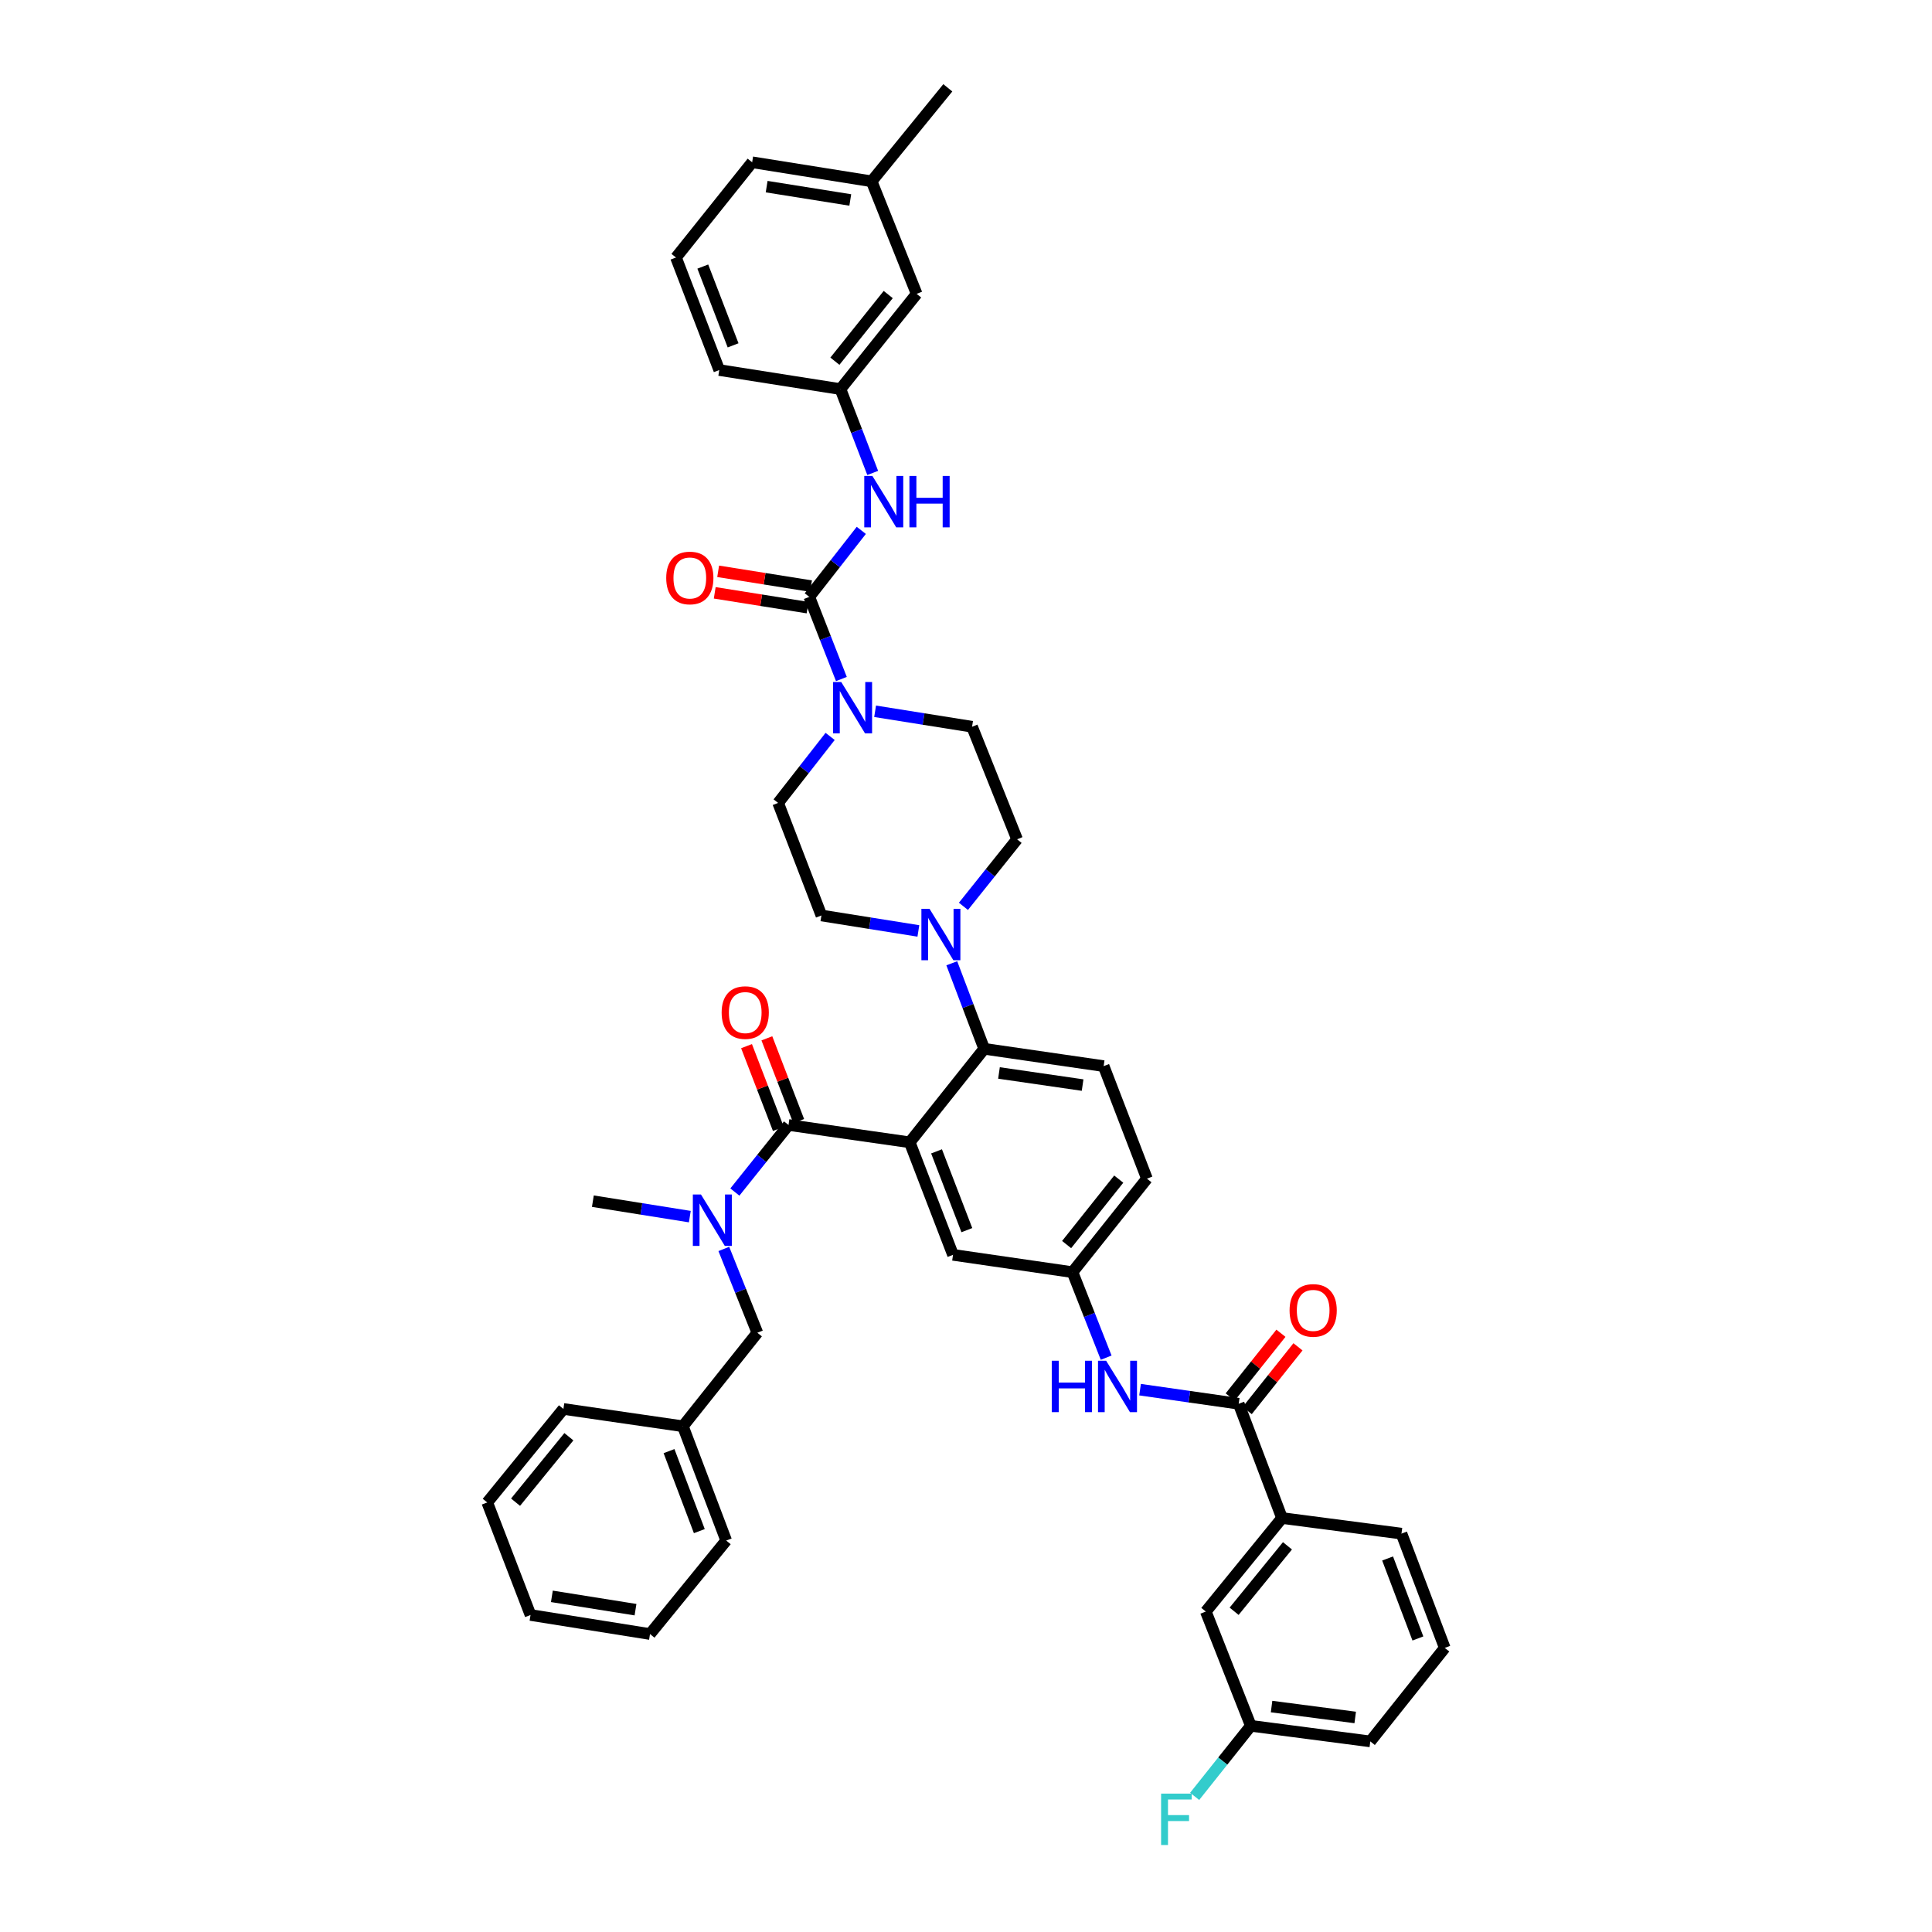 <?xml version='1.0' encoding='iso-8859-1'?>
<svg version='1.1' baseProfile='full'
              xmlns='http://www.w3.org/2000/svg'
                      xmlns:rdkit='http://www.rdkit.org/xml'
                      xmlns:xlink='http://www.w3.org/1999/xlink'
                  xml:space='preserve'
width='1000px' height='1000px' viewBox='0 0 1000 1000'>
<!-- END OF HEADER -->
<rect style='opacity:1.0;fill:#FFFFFF;stroke:none' width='1000' height='1000' x='0' y='0'> </rect>
<path class='bond-0' d='M 663.011,690.09 L 649.877,706.58' style='fill:none;fill-rule:evenodd;stroke:#FF0000;stroke-width:6px;stroke-linecap:butt;stroke-linejoin:miter;stroke-opacity:1' />
<path class='bond-0' d='M 649.877,706.58 L 636.744,723.071' style='fill:none;fill-rule:evenodd;stroke:#000000;stroke-width:6px;stroke-linecap:butt;stroke-linejoin:miter;stroke-opacity:1' />
<path class='bond-0' d='M 671.829,697.113 L 658.696,713.603' style='fill:none;fill-rule:evenodd;stroke:#FF0000;stroke-width:6px;stroke-linecap:butt;stroke-linejoin:miter;stroke-opacity:1' />
<path class='bond-0' d='M 658.696,713.603 L 645.562,730.094' style='fill:none;fill-rule:evenodd;stroke:#000000;stroke-width:6px;stroke-linecap:butt;stroke-linejoin:miter;stroke-opacity:1' />
<path class='bond-1' d='M 641.153,726.582 L 615.622,722.935' style='fill:none;fill-rule:evenodd;stroke:#000000;stroke-width:6px;stroke-linecap:butt;stroke-linejoin:miter;stroke-opacity:1' />
<path class='bond-1' d='M 615.622,722.935 L 590.092,719.288' style='fill:none;fill-rule:evenodd;stroke:#0000FF;stroke-width:6px;stroke-linecap:butt;stroke-linejoin:miter;stroke-opacity:1' />
<path class='bond-2' d='M 641.153,726.582 L 663.562,785.735' style='fill:none;fill-rule:evenodd;stroke:#000000;stroke-width:6px;stroke-linecap:butt;stroke-linejoin:miter;stroke-opacity:1' />
<path class='bond-3' d='M 572.552,702.728 L 563.836,680.598' style='fill:none;fill-rule:evenodd;stroke:#0000FF;stroke-width:6px;stroke-linecap:butt;stroke-linejoin:miter;stroke-opacity:1' />
<path class='bond-3' d='M 563.836,680.598 L 555.12,658.467' style='fill:none;fill-rule:evenodd;stroke:#000000;stroke-width:6px;stroke-linecap:butt;stroke-linejoin:miter;stroke-opacity:1' />
<path class='bond-4' d='M 663.562,785.735 L 624.124,834.129' style='fill:none;fill-rule:evenodd;stroke:#000000;stroke-width:6px;stroke-linecap:butt;stroke-linejoin:miter;stroke-opacity:1' />
<path class='bond-4' d='M 666.385,800.116 L 638.779,833.991' style='fill:none;fill-rule:evenodd;stroke:#000000;stroke-width:6px;stroke-linecap:butt;stroke-linejoin:miter;stroke-opacity:1' />
<path class='bond-5' d='M 663.562,785.735 L 725.402,793.802' style='fill:none;fill-rule:evenodd;stroke:#000000;stroke-width:6px;stroke-linecap:butt;stroke-linejoin:miter;stroke-opacity:1' />
<path class='bond-6' d='M 624.124,834.129 L 647.429,893.282' style='fill:none;fill-rule:evenodd;stroke:#000000;stroke-width:6px;stroke-linecap:butt;stroke-linejoin:miter;stroke-opacity:1' />
<path class='bond-7' d='M 435.022,201.394 L 474.46,152.105' style='fill:none;fill-rule:evenodd;stroke:#000000;stroke-width:6px;stroke-linecap:butt;stroke-linejoin:miter;stroke-opacity:1' />
<path class='bond-7' d='M 432.136,186.958 L 459.742,152.456' style='fill:none;fill-rule:evenodd;stroke:#000000;stroke-width:6px;stroke-linecap:butt;stroke-linejoin:miter;stroke-opacity:1' />
<path class='bond-8' d='M 435.022,201.394 L 372.287,191.537' style='fill:none;fill-rule:evenodd;stroke:#000000;stroke-width:6px;stroke-linecap:butt;stroke-linejoin:miter;stroke-opacity:1' />
<path class='bond-9' d='M 435.022,201.394 L 443.368,223.092' style='fill:none;fill-rule:evenodd;stroke:#000000;stroke-width:6px;stroke-linecap:butt;stroke-linejoin:miter;stroke-opacity:1' />
<path class='bond-9' d='M 443.368,223.092 L 451.714,244.789' style='fill:none;fill-rule:evenodd;stroke:#0000FF;stroke-width:6px;stroke-linecap:butt;stroke-linejoin:miter;stroke-opacity:1' />
<path class='bond-10' d='M 429.675,381.169 L 416.219,398.381' style='fill:none;fill-rule:evenodd;stroke:#0000FF;stroke-width:6px;stroke-linecap:butt;stroke-linejoin:miter;stroke-opacity:1' />
<path class='bond-10' d='M 416.219,398.381 L 402.762,415.592' style='fill:none;fill-rule:evenodd;stroke:#000000;stroke-width:6px;stroke-linecap:butt;stroke-linejoin:miter;stroke-opacity:1' />
<path class='bond-11' d='M 435.5,351.461 L 427.194,330.201' style='fill:none;fill-rule:evenodd;stroke:#0000FF;stroke-width:6px;stroke-linecap:butt;stroke-linejoin:miter;stroke-opacity:1' />
<path class='bond-11' d='M 427.194,330.201 L 418.889,308.941' style='fill:none;fill-rule:evenodd;stroke:#000000;stroke-width:6px;stroke-linecap:butt;stroke-linejoin:miter;stroke-opacity:1' />
<path class='bond-12' d='M 452.953,368.161 L 478.045,372.161' style='fill:none;fill-rule:evenodd;stroke:#0000FF;stroke-width:6px;stroke-linecap:butt;stroke-linejoin:miter;stroke-opacity:1' />
<path class='bond-12' d='M 478.045,372.161 L 503.138,376.161' style='fill:none;fill-rule:evenodd;stroke:#000000;stroke-width:6px;stroke-linecap:butt;stroke-linejoin:miter;stroke-opacity:1' />
<path class='bond-13' d='M 418.889,308.941 L 432.348,291.73' style='fill:none;fill-rule:evenodd;stroke:#000000;stroke-width:6px;stroke-linecap:butt;stroke-linejoin:miter;stroke-opacity:1' />
<path class='bond-13' d='M 432.348,291.73 L 445.806,274.519' style='fill:none;fill-rule:evenodd;stroke:#0000FF;stroke-width:6px;stroke-linecap:butt;stroke-linejoin:miter;stroke-opacity:1' />
<path class='bond-14' d='M 419.777,303.375 L 395.746,299.544' style='fill:none;fill-rule:evenodd;stroke:#000000;stroke-width:6px;stroke-linecap:butt;stroke-linejoin:miter;stroke-opacity:1' />
<path class='bond-14' d='M 395.746,299.544 L 371.715,295.713' style='fill:none;fill-rule:evenodd;stroke:#FF0000;stroke-width:6px;stroke-linecap:butt;stroke-linejoin:miter;stroke-opacity:1' />
<path class='bond-14' d='M 418.002,314.507 L 393.971,310.677' style='fill:none;fill-rule:evenodd;stroke:#000000;stroke-width:6px;stroke-linecap:butt;stroke-linejoin:miter;stroke-opacity:1' />
<path class='bond-14' d='M 393.971,310.677 L 369.94,306.846' style='fill:none;fill-rule:evenodd;stroke:#FF0000;stroke-width:6px;stroke-linecap:butt;stroke-linejoin:miter;stroke-opacity:1' />
<path class='bond-15' d='M 474.46,152.105 L 451.156,93.848' style='fill:none;fill-rule:evenodd;stroke:#000000;stroke-width:6px;stroke-linecap:butt;stroke-linejoin:miter;stroke-opacity:1' />
<path class='bond-16' d='M 451.156,93.848 L 490.587,45.455' style='fill:none;fill-rule:evenodd;stroke:#000000;stroke-width:6px;stroke-linecap:butt;stroke-linejoin:miter;stroke-opacity:1' />
<path class='bond-17' d='M 451.156,93.848 L 389.316,83.99' style='fill:none;fill-rule:evenodd;stroke:#000000;stroke-width:6px;stroke-linecap:butt;stroke-linejoin:miter;stroke-opacity:1' />
<path class='bond-17' d='M 440.105,103.502 L 396.817,96.602' style='fill:none;fill-rule:evenodd;stroke:#000000;stroke-width:6px;stroke-linecap:butt;stroke-linejoin:miter;stroke-opacity:1' />
<path class='bond-18' d='M 402.762,415.592 L 425.165,473.849' style='fill:none;fill-rule:evenodd;stroke:#000000;stroke-width:6px;stroke-linecap:butt;stroke-linejoin:miter;stroke-opacity:1' />
<path class='bond-19' d='M 475.349,481.849 L 450.257,477.849' style='fill:none;fill-rule:evenodd;stroke:#0000FF;stroke-width:6px;stroke-linecap:butt;stroke-linejoin:miter;stroke-opacity:1' />
<path class='bond-19' d='M 450.257,477.849 L 425.165,473.849' style='fill:none;fill-rule:evenodd;stroke:#000000;stroke-width:6px;stroke-linecap:butt;stroke-linejoin:miter;stroke-opacity:1' />
<path class='bond-20' d='M 492.643,498.591 L 501.028,520.726' style='fill:none;fill-rule:evenodd;stroke:#0000FF;stroke-width:6px;stroke-linecap:butt;stroke-linejoin:miter;stroke-opacity:1' />
<path class='bond-20' d='M 501.028,520.726 L 509.413,542.86' style='fill:none;fill-rule:evenodd;stroke:#000000;stroke-width:6px;stroke-linecap:butt;stroke-linejoin:miter;stroke-opacity:1' />
<path class='bond-21' d='M 498.672,469.121 L 512.554,451.766' style='fill:none;fill-rule:evenodd;stroke:#0000FF;stroke-width:6px;stroke-linecap:butt;stroke-linejoin:miter;stroke-opacity:1' />
<path class='bond-21' d='M 512.554,451.766 L 526.436,434.412' style='fill:none;fill-rule:evenodd;stroke:#000000;stroke-width:6px;stroke-linecap:butt;stroke-linejoin:miter;stroke-opacity:1' />
<path class='bond-22' d='M 413.397,580.268 L 405.162,558.853' style='fill:none;fill-rule:evenodd;stroke:#000000;stroke-width:6px;stroke-linecap:butt;stroke-linejoin:miter;stroke-opacity:1' />
<path class='bond-22' d='M 405.162,558.853 L 396.927,537.437' style='fill:none;fill-rule:evenodd;stroke:#FF0000;stroke-width:6px;stroke-linecap:butt;stroke-linejoin:miter;stroke-opacity:1' />
<path class='bond-22' d='M 402.875,584.314 L 394.64,562.899' style='fill:none;fill-rule:evenodd;stroke:#000000;stroke-width:6px;stroke-linecap:butt;stroke-linejoin:miter;stroke-opacity:1' />
<path class='bond-22' d='M 394.64,562.899 L 386.404,541.483' style='fill:none;fill-rule:evenodd;stroke:#FF0000;stroke-width:6px;stroke-linecap:butt;stroke-linejoin:miter;stroke-opacity:1' />
<path class='bond-23' d='M 408.136,582.291 L 394.254,599.644' style='fill:none;fill-rule:evenodd;stroke:#000000;stroke-width:6px;stroke-linecap:butt;stroke-linejoin:miter;stroke-opacity:1' />
<path class='bond-23' d='M 394.254,599.644 L 380.372,616.996' style='fill:none;fill-rule:evenodd;stroke:#0000FF;stroke-width:6px;stroke-linecap:butt;stroke-linejoin:miter;stroke-opacity:1' />
<path class='bond-24' d='M 408.136,582.291 L 470.871,591.254' style='fill:none;fill-rule:evenodd;stroke:#000000;stroke-width:6px;stroke-linecap:butt;stroke-linejoin:miter;stroke-opacity:1' />
<path class='bond-25' d='M 374.652,646.451 L 383.327,668.145' style='fill:none;fill-rule:evenodd;stroke:#0000FF;stroke-width:6px;stroke-linecap:butt;stroke-linejoin:miter;stroke-opacity:1' />
<path class='bond-25' d='M 383.327,668.145 L 392.003,689.838' style='fill:none;fill-rule:evenodd;stroke:#000000;stroke-width:6px;stroke-linecap:butt;stroke-linejoin:miter;stroke-opacity:1' />
<path class='bond-26' d='M 357.05,629.722 L 331.957,625.723' style='fill:none;fill-rule:evenodd;stroke:#0000FF;stroke-width:6px;stroke-linecap:butt;stroke-linejoin:miter;stroke-opacity:1' />
<path class='bond-26' d='M 331.957,625.723 L 306.865,621.723' style='fill:none;fill-rule:evenodd;stroke:#000000;stroke-width:6px;stroke-linecap:butt;stroke-linejoin:miter;stroke-opacity:1' />
<path class='bond-27' d='M 252.196,777.669 L 291.627,729.269' style='fill:none;fill-rule:evenodd;stroke:#000000;stroke-width:6px;stroke-linecap:butt;stroke-linejoin:miter;stroke-opacity:1' />
<path class='bond-27' d='M 266.85,777.529 L 294.452,743.649' style='fill:none;fill-rule:evenodd;stroke:#000000;stroke-width:6px;stroke-linecap:butt;stroke-linejoin:miter;stroke-opacity:1' />
<path class='bond-28' d='M 252.196,777.669 L 274.598,835.92' style='fill:none;fill-rule:evenodd;stroke:#000000;stroke-width:6px;stroke-linecap:butt;stroke-linejoin:miter;stroke-opacity:1' />
<path class='bond-29' d='M 274.598,835.92 L 336.438,845.778' style='fill:none;fill-rule:evenodd;stroke:#000000;stroke-width:6px;stroke-linecap:butt;stroke-linejoin:miter;stroke-opacity:1' />
<path class='bond-29' d='M 285.649,826.266 L 328.937,833.166' style='fill:none;fill-rule:evenodd;stroke:#000000;stroke-width:6px;stroke-linecap:butt;stroke-linejoin:miter;stroke-opacity:1' />
<path class='bond-30' d='M 470.871,591.254 L 493.28,649.505' style='fill:none;fill-rule:evenodd;stroke:#000000;stroke-width:6px;stroke-linecap:butt;stroke-linejoin:miter;stroke-opacity:1' />
<path class='bond-30' d='M 484.754,595.944 L 500.44,636.72' style='fill:none;fill-rule:evenodd;stroke:#000000;stroke-width:6px;stroke-linecap:butt;stroke-linejoin:miter;stroke-opacity:1' />
<path class='bond-31' d='M 470.871,591.254 L 509.413,542.86' style='fill:none;fill-rule:evenodd;stroke:#000000;stroke-width:6px;stroke-linecap:butt;stroke-linejoin:miter;stroke-opacity:1' />
<path class='bond-32' d='M 493.28,649.505 L 555.12,658.467' style='fill:none;fill-rule:evenodd;stroke:#000000;stroke-width:6px;stroke-linecap:butt;stroke-linejoin:miter;stroke-opacity:1' />
<path class='bond-33' d='M 509.413,542.86 L 571.247,551.822' style='fill:none;fill-rule:evenodd;stroke:#000000;stroke-width:6px;stroke-linecap:butt;stroke-linejoin:miter;stroke-opacity:1' />
<path class='bond-33' d='M 517.071,555.361 L 560.355,561.635' style='fill:none;fill-rule:evenodd;stroke:#000000;stroke-width:6px;stroke-linecap:butt;stroke-linejoin:miter;stroke-opacity:1' />
<path class='bond-34' d='M 555.12,658.467 L 593.655,610.074' style='fill:none;fill-rule:evenodd;stroke:#000000;stroke-width:6px;stroke-linecap:butt;stroke-linejoin:miter;stroke-opacity:1' />
<path class='bond-34' d='M 552.081,644.186 L 579.056,610.31' style='fill:none;fill-rule:evenodd;stroke:#000000;stroke-width:6px;stroke-linecap:butt;stroke-linejoin:miter;stroke-opacity:1' />
<path class='bond-35' d='M 571.247,551.822 L 593.655,610.074' style='fill:none;fill-rule:evenodd;stroke:#000000;stroke-width:6px;stroke-linecap:butt;stroke-linejoin:miter;stroke-opacity:1' />
<path class='bond-36' d='M 336.438,845.778 L 375.876,797.384' style='fill:none;fill-rule:evenodd;stroke:#000000;stroke-width:6px;stroke-linecap:butt;stroke-linejoin:miter;stroke-opacity:1' />
<path class='bond-37' d='M 375.876,797.384 L 353.467,738.231' style='fill:none;fill-rule:evenodd;stroke:#000000;stroke-width:6px;stroke-linecap:butt;stroke-linejoin:miter;stroke-opacity:1' />
<path class='bond-37' d='M 361.972,792.505 L 346.286,751.098' style='fill:none;fill-rule:evenodd;stroke:#000000;stroke-width:6px;stroke-linecap:butt;stroke-linejoin:miter;stroke-opacity:1' />
<path class='bond-38' d='M 353.467,738.231 L 291.627,729.269' style='fill:none;fill-rule:evenodd;stroke:#000000;stroke-width:6px;stroke-linecap:butt;stroke-linejoin:miter;stroke-opacity:1' />
<path class='bond-39' d='M 353.467,738.231 L 392.003,689.838' style='fill:none;fill-rule:evenodd;stroke:#000000;stroke-width:6px;stroke-linecap:butt;stroke-linejoin:miter;stroke-opacity:1' />
<path class='bond-40' d='M 526.436,434.412 L 503.138,376.161' style='fill:none;fill-rule:evenodd;stroke:#000000;stroke-width:6px;stroke-linecap:butt;stroke-linejoin:miter;stroke-opacity:1' />
<path class='bond-41' d='M 349.885,133.285 L 372.287,191.537' style='fill:none;fill-rule:evenodd;stroke:#000000;stroke-width:6px;stroke-linecap:butt;stroke-linejoin:miter;stroke-opacity:1' />
<path class='bond-41' d='M 363.767,137.977 L 379.449,178.752' style='fill:none;fill-rule:evenodd;stroke:#000000;stroke-width:6px;stroke-linecap:butt;stroke-linejoin:miter;stroke-opacity:1' />
<path class='bond-42' d='M 349.885,133.285 L 389.316,83.99' style='fill:none;fill-rule:evenodd;stroke:#000000;stroke-width:6px;stroke-linecap:butt;stroke-linejoin:miter;stroke-opacity:1' />
<path class='bond-43' d='M 647.429,893.282 L 632.889,911.541' style='fill:none;fill-rule:evenodd;stroke:#000000;stroke-width:6px;stroke-linecap:butt;stroke-linejoin:miter;stroke-opacity:1' />
<path class='bond-43' d='M 632.889,911.541 L 618.35,929.8' style='fill:none;fill-rule:evenodd;stroke:#33CCCC;stroke-width:6px;stroke-linecap:butt;stroke-linejoin:miter;stroke-opacity:1' />
<path class='bond-44' d='M 647.429,893.282 L 709.268,901.348' style='fill:none;fill-rule:evenodd;stroke:#000000;stroke-width:6px;stroke-linecap:butt;stroke-linejoin:miter;stroke-opacity:1' />
<path class='bond-44' d='M 658.163,883.313 L 701.451,888.96' style='fill:none;fill-rule:evenodd;stroke:#000000;stroke-width:6px;stroke-linecap:butt;stroke-linejoin:miter;stroke-opacity:1' />
<path class='bond-45' d='M 725.402,793.802 L 747.804,852.949' style='fill:none;fill-rule:evenodd;stroke:#000000;stroke-width:6px;stroke-linecap:butt;stroke-linejoin:miter;stroke-opacity:1' />
<path class='bond-45' d='M 718.22,806.667 L 733.901,848.07' style='fill:none;fill-rule:evenodd;stroke:#000000;stroke-width:6px;stroke-linecap:butt;stroke-linejoin:miter;stroke-opacity:1' />
<path class='bond-46' d='M 747.804,852.949 L 709.268,901.348' style='fill:none;fill-rule:evenodd;stroke:#000000;stroke-width:6px;stroke-linecap:butt;stroke-linejoin:miter;stroke-opacity:1' />
<path  class='atom-0' d='M 667.482 678.264
Q 667.482 671.876, 670.639 668.306
Q 673.795 664.736, 679.695 664.736
Q 685.595 664.736, 688.751 668.306
Q 691.908 671.876, 691.908 678.264
Q 691.908 684.727, 688.714 688.41
Q 685.52 692.055, 679.695 692.055
Q 673.833 692.055, 670.639 688.41
Q 667.482 684.765, 667.482 678.264
M 679.695 689.049
Q 683.753 689.049, 685.933 686.343
Q 688.15 683.6, 688.15 678.264
Q 688.15 673.041, 685.933 670.41
Q 683.753 667.742, 679.695 667.742
Q 675.637 667.742, 673.42 670.373
Q 671.24 673.003, 671.24 678.264
Q 671.24 683.638, 673.42 686.343
Q 675.637 689.049, 679.695 689.049
' fill='#FF0000'/>
<path  class='atom-2' d='M 544.391 704.318
L 547.999 704.318
L 547.999 715.628
L 561.602 715.628
L 561.602 704.318
L 565.209 704.318
L 565.209 730.922
L 561.602 730.922
L 561.602 718.635
L 547.999 718.635
L 547.999 730.922
L 544.391 730.922
L 544.391 704.318
' fill='#0000FF'/>
<path  class='atom-2' d='M 572.537 704.318
L 581.255 718.409
Q 582.119 719.8, 583.509 722.317
Q 584.9 724.835, 584.975 724.985
L 584.975 704.318
L 588.507 704.318
L 588.507 730.922
L 584.862 730.922
L 575.506 715.516
Q 574.416 713.712, 573.251 711.645
Q 572.124 709.579, 571.785 708.94
L 571.785 730.922
L 568.328 730.922
L 568.328 704.318
L 572.537 704.318
' fill='#0000FF'/>
<path  class='atom-6' d='M 435.417 353
L 444.135 367.092
Q 444.999 368.482, 446.39 371
Q 447.78 373.518, 447.855 373.668
L 447.855 353
L 451.387 353
L 451.387 379.605
L 447.742 379.605
L 438.386 364.198
Q 437.296 362.395, 436.131 360.328
Q 435.004 358.261, 434.665 357.622
L 434.665 379.605
L 431.208 379.605
L 431.208 353
L 435.417 353
' fill='#0000FF'/>
<path  class='atom-8' d='M 451.55 246.35
L 460.268 260.441
Q 461.132 261.831, 462.523 264.349
Q 463.913 266.867, 463.988 267.017
L 463.988 246.35
L 467.521 246.35
L 467.521 272.954
L 463.876 272.954
L 454.519 257.548
Q 453.429 255.744, 452.264 253.677
Q 451.137 251.61, 450.799 250.972
L 450.799 272.954
L 447.342 272.954
L 447.342 246.35
L 451.55 246.35
' fill='#0000FF'/>
<path  class='atom-8' d='M 470.715 246.35
L 474.322 246.35
L 474.322 257.66
L 487.925 257.66
L 487.925 246.35
L 491.533 246.35
L 491.533 272.954
L 487.925 272.954
L 487.925 260.667
L 474.322 260.667
L 474.322 272.954
L 470.715 272.954
L 470.715 246.35
' fill='#0000FF'/>
<path  class='atom-9' d='M 344.837 299.158
Q 344.837 292.77, 347.993 289.2
Q 351.15 285.63, 357.049 285.63
Q 362.949 285.63, 366.106 289.2
Q 369.262 292.77, 369.262 299.158
Q 369.262 305.622, 366.068 309.304
Q 362.874 312.949, 357.049 312.949
Q 351.187 312.949, 347.993 309.304
Q 344.837 305.659, 344.837 299.158
M 357.049 309.943
Q 361.108 309.943, 363.287 307.237
Q 365.504 304.494, 365.504 299.158
Q 365.504 293.935, 363.287 291.305
Q 361.108 288.637, 357.049 288.637
Q 352.991 288.637, 350.774 291.267
Q 348.594 293.897, 348.594 299.158
Q 348.594 304.532, 350.774 307.237
Q 352.991 309.943, 357.049 309.943
' fill='#FF0000'/>
<path  class='atom-13' d='M 481.124 470.405
L 489.842 484.496
Q 490.706 485.887, 492.096 488.404
Q 493.487 490.922, 493.562 491.072
L 493.562 470.405
L 497.094 470.405
L 497.094 497.01
L 493.449 497.01
L 484.092 481.603
Q 483.002 479.799, 481.838 477.732
Q 480.71 475.666, 480.372 475.027
L 480.372 497.01
L 476.915 497.01
L 476.915 470.405
L 481.124 470.405
' fill='#0000FF'/>
<path  class='atom-16' d='M 373.521 524.109
Q 373.521 517.721, 376.677 514.151
Q 379.834 510.581, 385.733 510.581
Q 391.633 510.581, 394.79 514.151
Q 397.946 517.721, 397.946 524.109
Q 397.946 530.572, 394.752 534.255
Q 391.558 537.9, 385.733 537.9
Q 379.871 537.9, 376.677 534.255
Q 373.521 530.61, 373.521 524.109
M 385.733 534.894
Q 389.792 534.894, 391.971 532.188
Q 394.188 529.445, 394.188 524.109
Q 394.188 518.886, 391.971 516.255
Q 389.792 513.587, 385.733 513.587
Q 381.675 513.587, 379.458 516.218
Q 377.279 518.848, 377.279 524.109
Q 377.279 529.483, 379.458 532.188
Q 381.675 534.894, 385.733 534.894
' fill='#FF0000'/>
<path  class='atom-17' d='M 362.824 618.278
L 371.542 632.37
Q 372.406 633.76, 373.796 636.278
Q 375.187 638.795, 375.262 638.946
L 375.262 618.278
L 378.794 618.278
L 378.794 644.883
L 375.149 644.883
L 365.792 629.476
Q 364.703 627.672, 363.538 625.606
Q 362.41 623.539, 362.072 622.9
L 362.072 644.883
L 358.615 644.883
L 358.615 618.278
L 362.824 618.278
' fill='#0000FF'/>
<path  class='atom-39' d='M 600.983 928.373
L 616.803 928.373
L 616.803 931.417
L 604.553 931.417
L 604.553 939.496
L 615.45 939.496
L 615.45 942.577
L 604.553 942.577
L 604.553 954.978
L 600.983 954.978
L 600.983 928.373
' fill='#33CCCC'/>
</svg>
